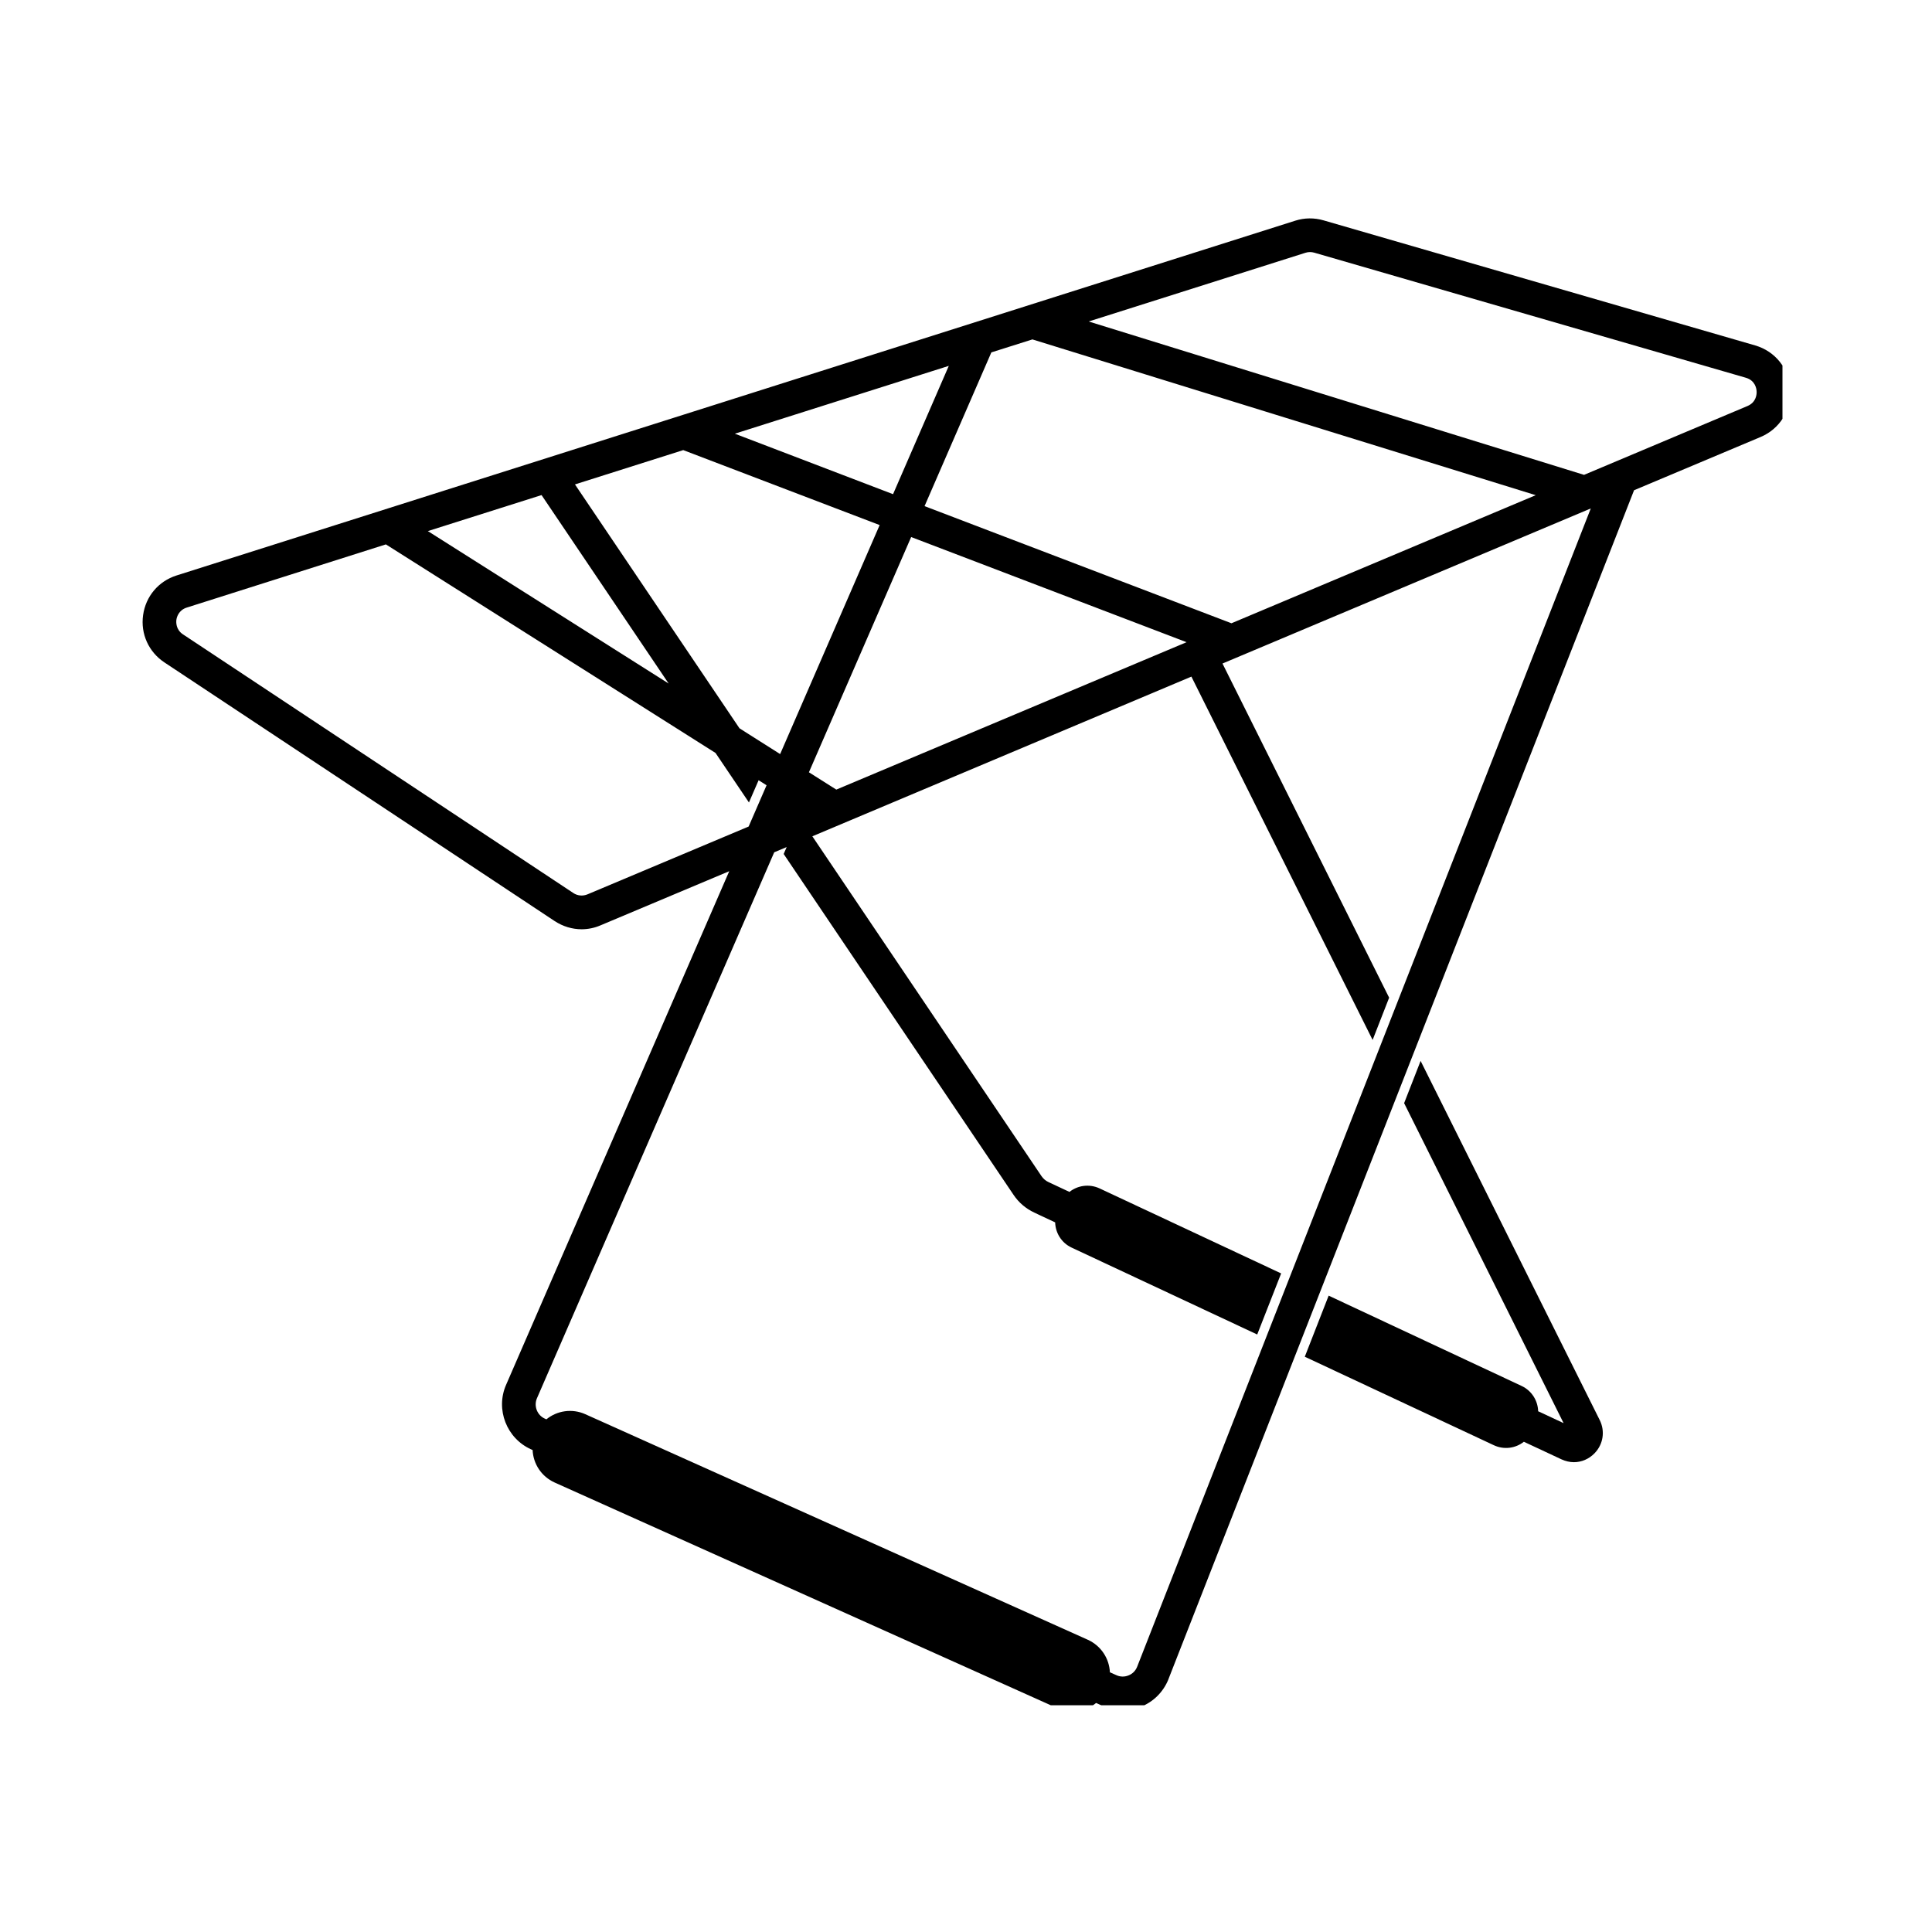 <svg xmlns="http://www.w3.org/2000/svg" xmlns:xlink="http://www.w3.org/1999/xlink" width="100" zoomAndPan="magnify" viewBox="0 0 75 75" height="100" preserveAspectRatio="xMidYMid meet" version="1.0"><defs><clipPath id="f0d3f289de"><path d="M 5.445 8.449 L 69.195 8.449 L 69.195 66.199 L 5.445 66.199 Z M 5.445 8.449 " clip-rule="nonzero"/></clipPath></defs><path fill="#000000" d="M 55.148 41.184 L 54.508 42.824 L 60.699 55.246 L 59.711 54.785 C 59.699 54.375 59.465 53.988 59.066 53.801 L 51.578 50.297 L 50.652 52.668 L 57.988 56.102 C 58.387 56.289 58.836 56.223 59.156 55.969 L 60.617 56.652 C 60.773 56.723 60.938 56.762 61.098 56.762 C 61.395 56.762 61.68 56.641 61.898 56.418 C 62.238 56.07 62.316 55.562 62.102 55.129 L 55.148 41.184 " fill-opacity="1" fill-rule="nonzero"/><g clip-path="url(#f0d3f289de)"><path fill="#000000" d="M 67.836 15.762 L 61.492 18.434 L 42.262 12.48 L 50.68 9.812 C 50.738 9.793 50.797 9.785 50.855 9.785 C 50.91 9.785 50.965 9.793 51.02 9.809 L 67.773 14.664 C 68.141 14.77 68.188 15.094 68.191 15.191 C 68.199 15.285 68.188 15.613 67.836 15.762 Z M 44.141 64.711 C 44.078 64.863 43.961 64.98 43.809 65.039 C 43.656 65.102 43.488 65.098 43.34 65.031 L 43.086 64.918 C 43.062 64.387 42.746 63.891 42.23 63.656 L 22.719 54.898 C 22.203 54.668 21.621 54.762 21.211 55.098 L 21.148 55.07 C 20.852 54.938 20.715 54.582 20.844 54.281 L 30.055 33.086 L 30.539 32.883 L 30.422 33.152 L 39.348 46.387 C 39.547 46.684 39.824 46.918 40.145 47.07 L 40.961 47.453 C 40.973 47.863 41.207 48.25 41.605 48.434 L 48.805 51.805 L 49.734 49.434 L 42.684 46.133 C 42.285 45.949 41.836 46.016 41.516 46.27 L 40.699 45.887 C 40.59 45.836 40.5 45.758 40.43 45.656 L 31.535 32.465 L 46.25 26.266 L 53.285 40.371 L 53.926 38.73 L 47.457 25.758 L 61.754 19.738 Z M 22.805 34.719 C 22.625 34.793 22.422 34.777 22.258 34.668 L 7.102 24.625 C 6.82 24.438 6.836 24.145 6.848 24.059 C 6.859 23.973 6.926 23.688 7.25 23.586 L 14.98 21.133 L 27.777 29.23 L 29.074 31.152 L 29.449 30.289 L 29.758 30.484 L 29.062 32.086 Z M 21.023 19.219 L 25.957 26.535 L 16.609 20.617 Z M 26.523 17.473 L 34.148 20.383 L 30.285 29.273 L 28.707 28.273 L 22.32 18.805 Z M 36.832 14.203 L 34.668 19.184 L 28.527 16.836 Z M 46.062 24.93 L 32.465 30.652 L 31.402 29.98 L 35.371 20.848 Z M 40.078 13.176 L 59.617 19.223 L 47.805 24.195 L 35.891 19.648 L 38.484 13.68 Z M 69.496 15.113 C 69.449 14.305 68.914 13.637 68.137 13.41 L 51.383 8.555 C 51.02 8.449 50.641 8.453 50.285 8.566 L 6.852 22.34 C 6.152 22.562 5.656 23.152 5.555 23.879 C 5.453 24.605 5.77 25.309 6.383 25.715 L 21.535 35.758 C 21.852 35.965 22.215 36.074 22.578 36.074 C 22.828 36.074 23.078 36.023 23.312 35.922 L 28.309 33.82 L 19.645 53.762 C 19.23 54.715 19.668 55.836 20.613 56.262 L 20.676 56.289 C 20.699 56.82 21.012 57.316 21.531 57.551 L 41.039 66.309 C 41.559 66.539 42.137 66.445 42.551 66.109 L 42.805 66.223 C 43.055 66.336 43.32 66.391 43.586 66.391 C 43.824 66.391 44.066 66.348 44.297 66.254 C 44.781 66.059 45.156 65.684 45.355 65.199 L 45.355 65.195 L 63.434 19.031 L 68.344 16.965 C 69.09 16.652 69.543 15.926 69.496 15.113 " fill-opacity="1" fill-rule="nonzero"/></g></svg>